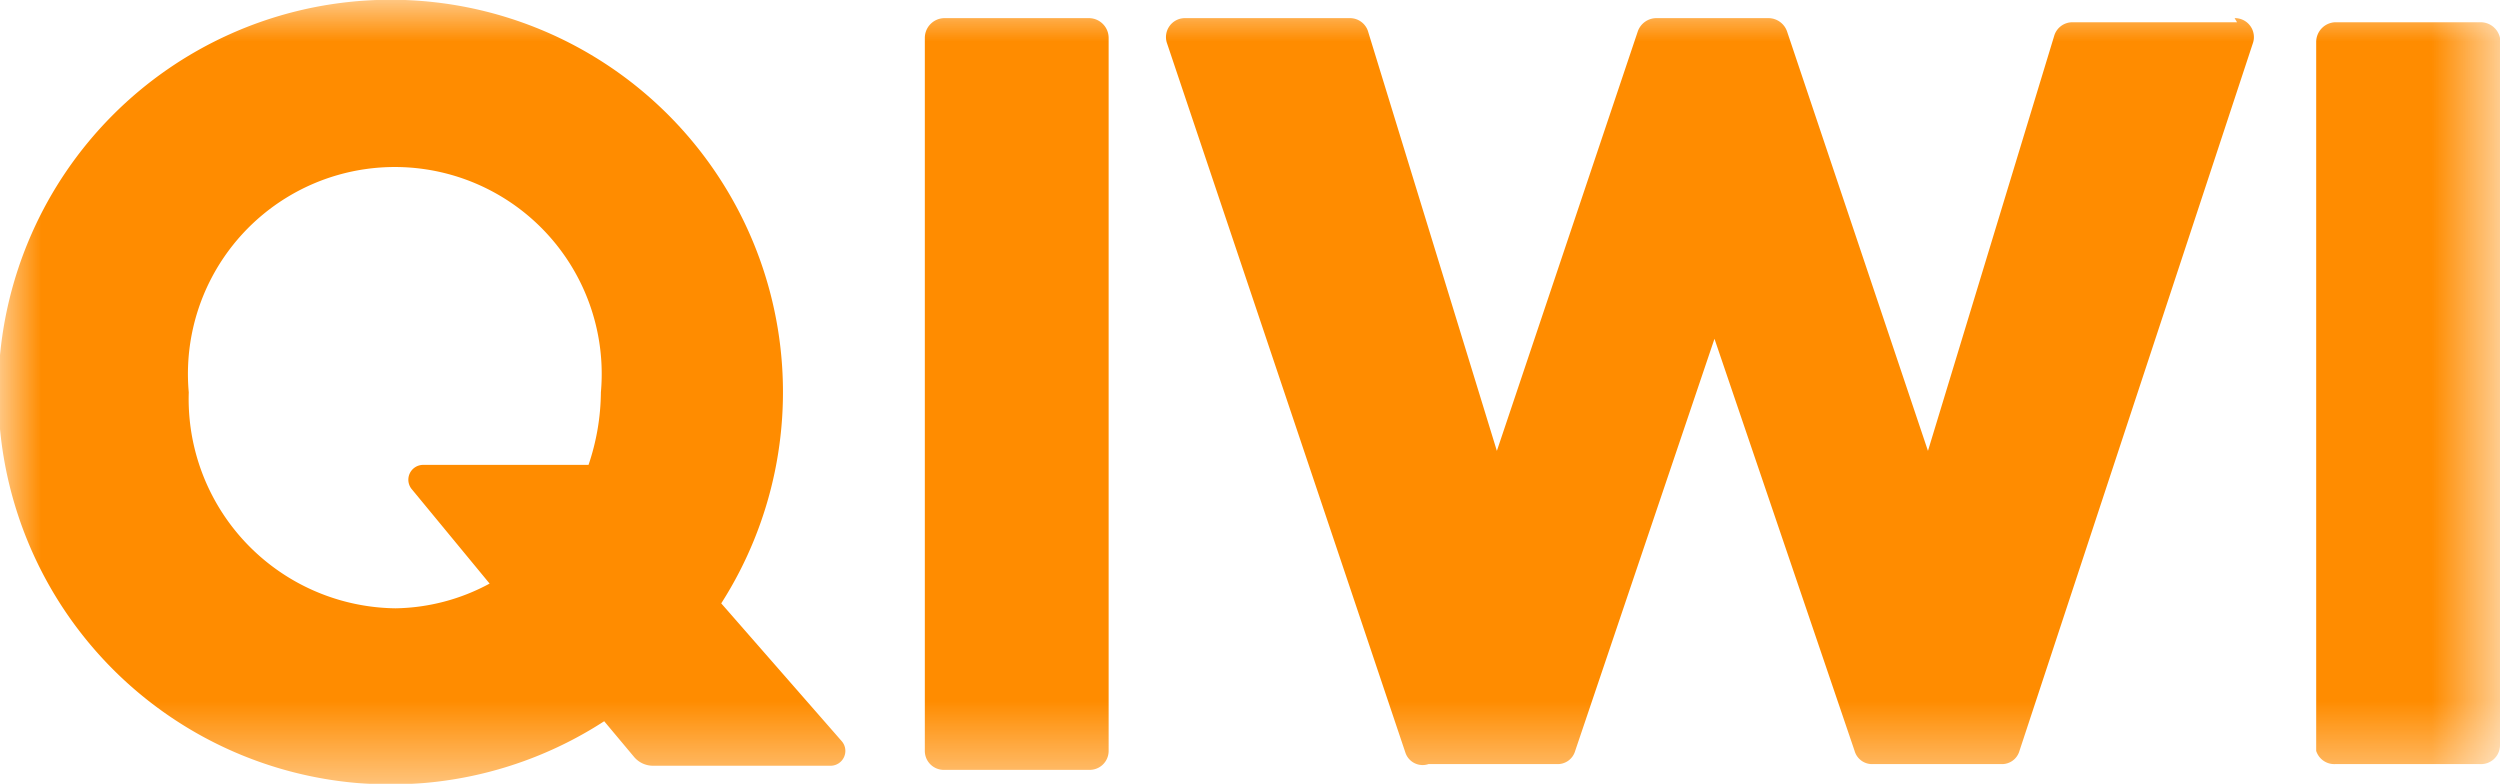 <svg id="Слой_1" data-name="Слой 1" xmlns="http://www.w3.org/2000/svg" xmlns:xlink="http://www.w3.org/1999/xlink" viewBox="0 0 30.33 9.51"><defs><style>.cls-1{fill:#fff;}.cls-1,.cls-3{fill-rule:evenodd;}.cls-2{mask:url(#mask);}.cls-3{fill:#ff8c00;}</style><mask id="mask" x="0" y="0" width="30.33" height="9.51" maskUnits="userSpaceOnUse"><g transform="translate(-99.67 -1.73)"><g id="mask-8"><polygon id="path-7" class="cls-1" points="99.67 1.73 130 1.73 130 11.24 99.67 11.24 99.67 1.73"/></g></g></mask></defs><g id="Demo-Pages-28.09.2017"><g id="_4.1.-Pay_QIWI_Wallet-Copy-2" data-name="4.1.-Pay_QIWI_Wallet-Copy-2"><g id="Group-9"><g id="Group-3"><g class="cls-2"><path id="Fill-1" class="cls-3" d="M105.61,8.81l-.94-1.14a.18.18,0,0,1,.14-.3h2a2.8,2.8,0,0,0,.15-.88,2.51,2.51,0,1,0-5,0,2.54,2.54,0,0,0,2.51,2.62A2.47,2.47,0,0,0,105.61,8.81Zm4.27,1.91a.18.18,0,0,1-.14.3h-2.15a.3.3,0,0,1-.23-.11l-.36-.43a4.76,4.76,0,1,1,1.42-1.43ZM129.76,2H128a.24.24,0,0,0-.23.24v8.6A.23.23,0,0,0,128,11h1.76a.23.23,0,0,0,.24-.23V2.19A.24.24,0,0,0,129.76,2Zm-2.95,0h-2a.23.23,0,0,0-.22.17L123.06,7.2l-1.71-5.09a.24.24,0,0,0-.22-.16h-1.37a.24.24,0,0,0-.22.16L117.83,7.2l-1.56-5.08a.23.23,0,0,0-.22-.17h-2a.23.23,0,0,0-.22.31l2.89,8.6A.22.22,0,0,0,117,11h1.56a.22.22,0,0,0,.22-.16l1.69-5,1.7,5a.22.22,0,0,0,.22.16h1.56a.22.22,0,0,0,.22-.16L127,2.26a.23.23,0,0,0-.22-.31Zm-13.69.24v8.6a.23.23,0,0,1-.24.23h-1.75a.23.23,0,0,1-.24-.23V2.19a.24.24,0,0,1,.24-.24h1.75A.24.24,0,0,1,113.12,2.19Z" transform="translate(-99.67 -1.73)"/></g></g></g></g></g></svg>